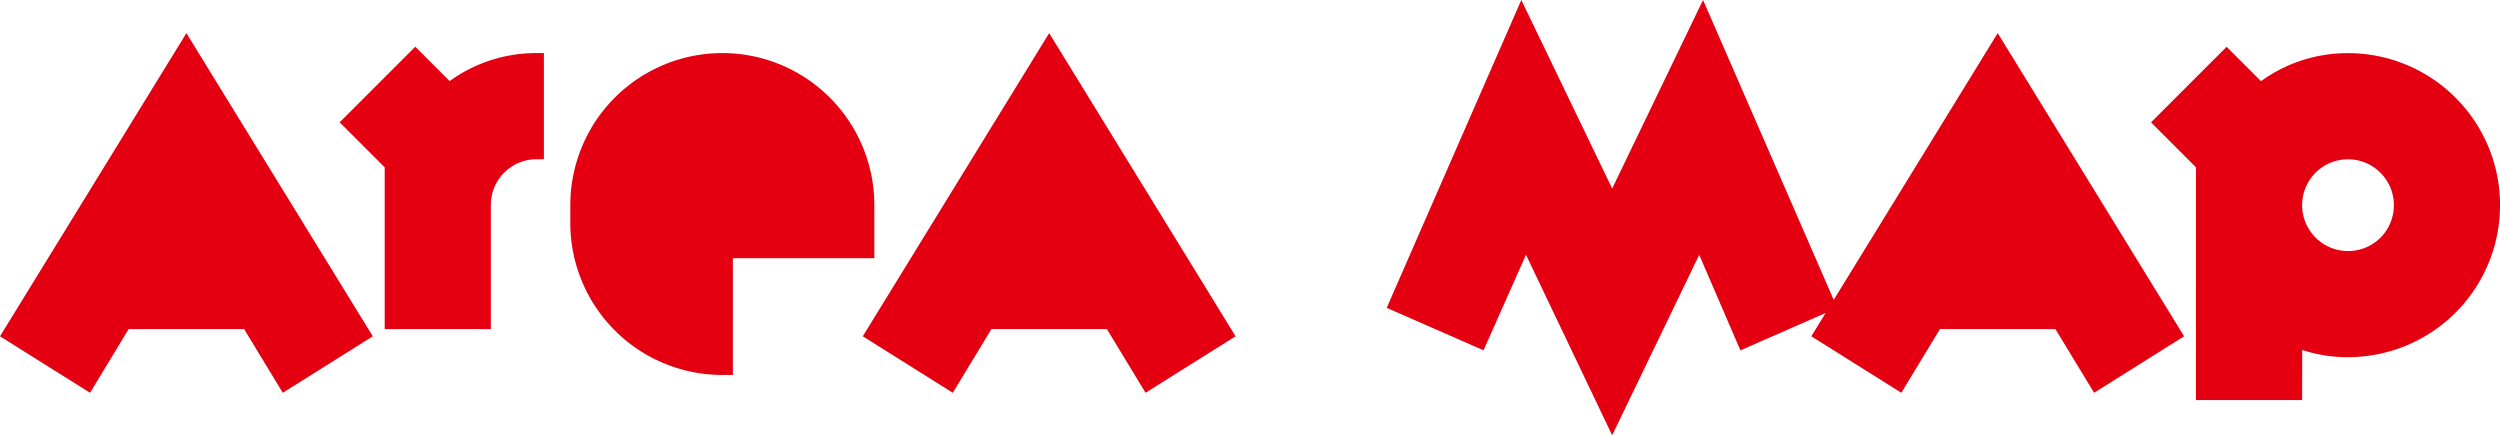 <svg xmlns="http://www.w3.org/2000/svg" width="150.212" height="26.15" viewBox="0 0 150.212 26.15">
  <g id="グループ_189" data-name="グループ 189" transform="translate(-522 -2703.662)">
    <path id="パス_346" data-name="パス 346" d="M5.409,247.262,0,243.868l11.2-18.215,11.2,18.215-5.409,3.394-2.322-3.827H7.731Z" transform="translate(522 2480)" fill="#e40011"/>
    <path id="パス_347" data-name="パス 347" d="M20.409,231.01l4.542-4.541,2.066,2.066a8.832,8.832,0,0,1,5.23-1.683h.433v6.378h-.433a2.743,2.743,0,0,0-2.755,2.755v7.45H23.114v-9.72Z" transform="translate(522 2480)" fill="#e40011"/>
    <path id="パス_348" data-name="パス 348" d="M44.034,246.19H43.4a9.13,9.13,0,0,1-9.133-9.159v-1.046a9.133,9.133,0,0,1,18.267,0v3.189h-8.5Z" transform="translate(522 2480)" fill="#e40011"/>
    <path id="パス_349" data-name="パス 349" d="M57.248,247.262l-5.409-3.394,11.2-18.215,11.2,18.215-5.409,3.394-2.322-3.827H59.57Z" transform="translate(522 2480)" fill="#e40011"/>
    <path id="パス_350" data-name="パス 350" d="M91.408,223.662l5.459,11.328,5.46-11.328,8.062,18.5-5.816,2.551-2.476-5.74-5.23,10.842L91.688,238.97l-2.551,5.74-5.817-2.551Z" transform="translate(522 2480)" fill="#e40011"/>
    <path id="パス_351" data-name="パス 351" d="M114.241,247.262l-5.409-3.394,11.2-18.215,11.2,18.215-5.409,3.394-2.322-3.827h-6.939Z" transform="translate(522 2480)" fill="#e40011"/>
    <path id="パス_352" data-name="パス 352" d="M138.324,247.7h-6.379V233.714l-2.7-2.7,4.541-4.541,2.067,2.066a8.827,8.827,0,0,1,5.229-1.683,9.133,9.133,0,1,1,0,18.266,8.685,8.685,0,0,1-2.755-.433Zm5.511-11.71a2.756,2.756,0,1,0-2.756,2.755,2.744,2.744,0,0,0,2.756-2.755" transform="translate(522 2480)" fill="#e40011"/>
  </g>
</svg>
